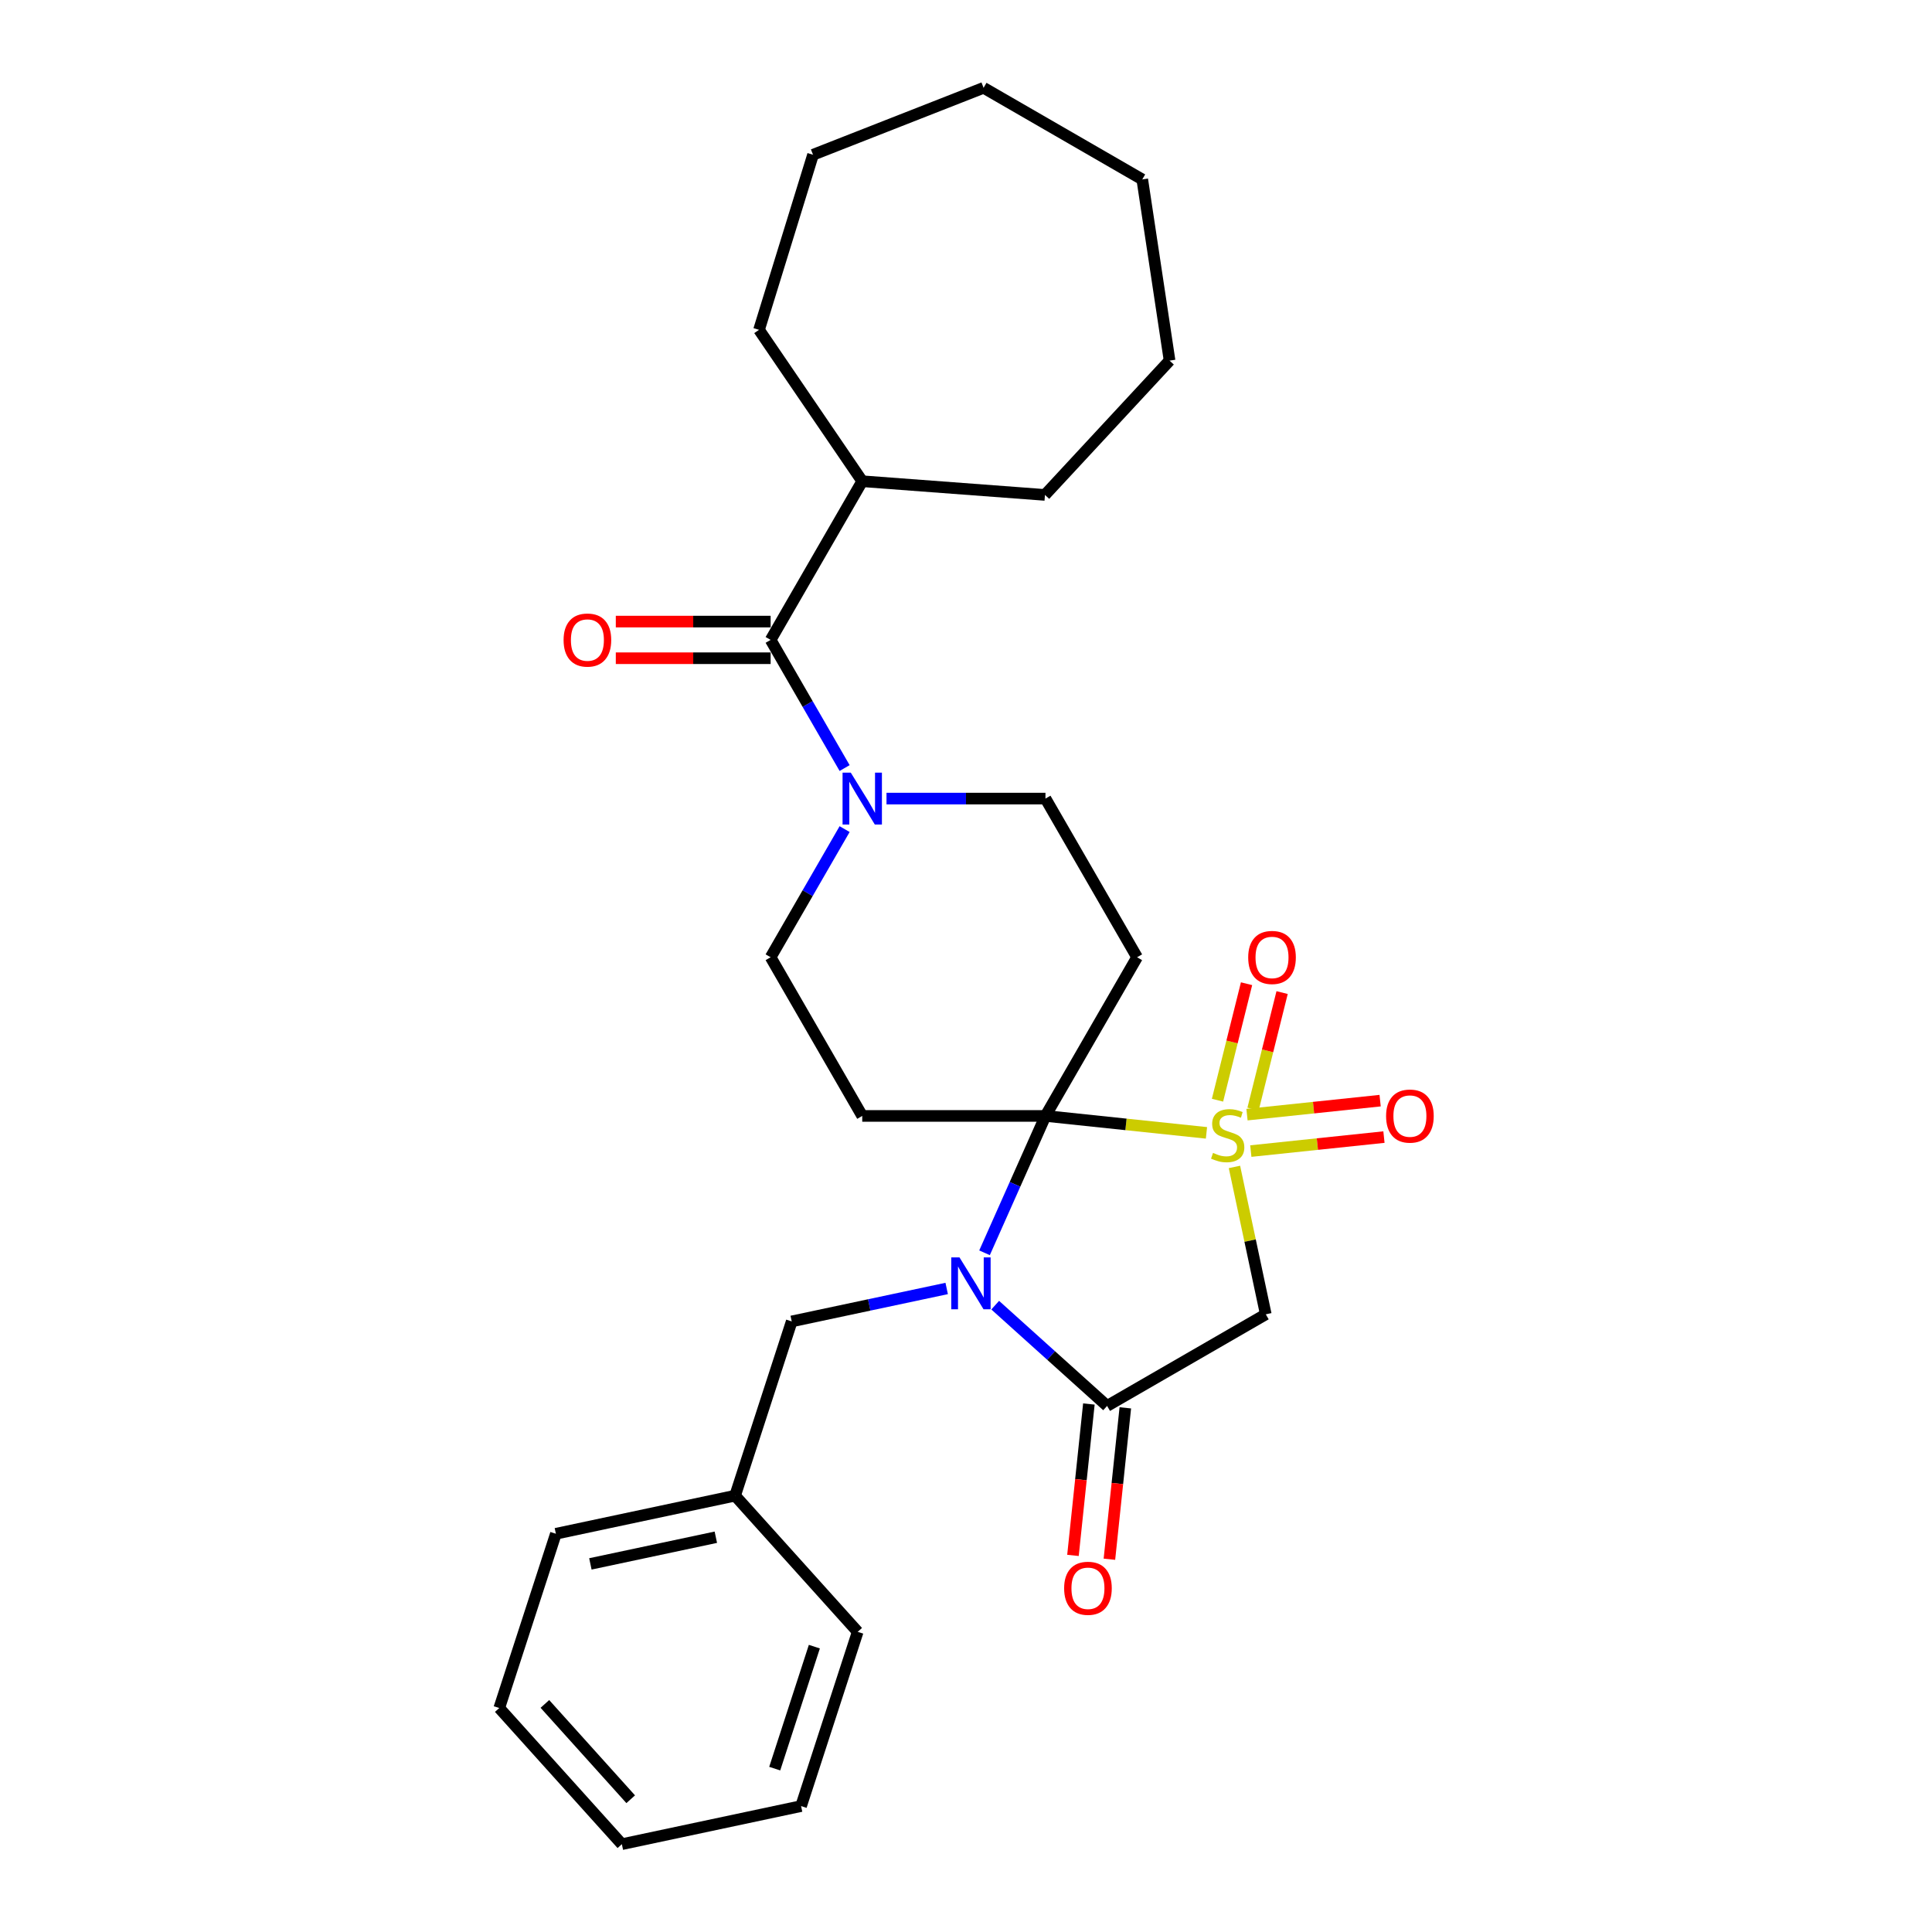 <?xml version='1.0' encoding='iso-8859-1'?>
<svg version='1.1' baseProfile='full'
              xmlns='http://www.w3.org/2000/svg'
                      xmlns:rdkit='http://www.rdkit.org/xml'
                      xmlns:xlink='http://www.w3.org/1999/xlink'
                  xml:space='preserve'
width='1000px' height='1000px' viewBox='0 0 1000 1000'>
<!-- END OF HEADER -->
<rect style='opacity:1.0;fill:#FFFFFF;stroke:none' width='1000' height='1000' x='0' y='0'> </rect>
<path class='bond-0' d='M 624.466,586.365 L 582.798,581.985' style='fill:none;fill-rule:evenodd;stroke:#CCCC00;stroke-width:6px;stroke-linecap:butt;stroke-linejoin:miter;stroke-opacity:1' />
<path class='bond-0' d='M 582.798,581.985 L 541.131,577.606' style='fill:none;fill-rule:evenodd;stroke:#000000;stroke-width:6px;stroke-linecap:butt;stroke-linejoin:miter;stroke-opacity:1' />
<path class='bond-3' d='M 638.951,604.002 L 647.058,642.142' style='fill:none;fill-rule:evenodd;stroke:#CCCC00;stroke-width:6px;stroke-linecap:butt;stroke-linejoin:miter;stroke-opacity:1' />
<path class='bond-3' d='M 647.058,642.142 L 655.165,680.283' style='fill:none;fill-rule:evenodd;stroke:#000000;stroke-width:6px;stroke-linecap:butt;stroke-linejoin:miter;stroke-opacity:1' />
<path class='bond-8' d='M 648.58,574.052 L 656.099,543.905' style='fill:none;fill-rule:evenodd;stroke:#CCCC00;stroke-width:6px;stroke-linecap:butt;stroke-linejoin:miter;stroke-opacity:1' />
<path class='bond-8' d='M 656.099,543.905 L 663.617,513.758' style='fill:none;fill-rule:evenodd;stroke:#FF0000;stroke-width:6px;stroke-linecap:butt;stroke-linejoin:miter;stroke-opacity:1' />
<path class='bond-8' d='M 630.177,569.462 L 637.695,539.316' style='fill:none;fill-rule:evenodd;stroke:#CCCC00;stroke-width:6px;stroke-linecap:butt;stroke-linejoin:miter;stroke-opacity:1' />
<path class='bond-8' d='M 637.695,539.316 L 645.213,509.169' style='fill:none;fill-rule:evenodd;stroke:#FF0000;stroke-width:6px;stroke-linecap:butt;stroke-linejoin:miter;stroke-opacity:1' />
<path class='bond-9' d='M 647.421,595.797 L 681.877,592.175' style='fill:none;fill-rule:evenodd;stroke:#CCCC00;stroke-width:6px;stroke-linecap:butt;stroke-linejoin:miter;stroke-opacity:1' />
<path class='bond-9' d='M 681.877,592.175 L 716.332,588.554' style='fill:none;fill-rule:evenodd;stroke:#FF0000;stroke-width:6px;stroke-linecap:butt;stroke-linejoin:miter;stroke-opacity:1' />
<path class='bond-9' d='M 645.439,576.933 L 679.894,573.312' style='fill:none;fill-rule:evenodd;stroke:#CCCC00;stroke-width:6px;stroke-linecap:butt;stroke-linejoin:miter;stroke-opacity:1' />
<path class='bond-9' d='M 679.894,573.312 L 714.35,569.69' style='fill:none;fill-rule:evenodd;stroke:#FF0000;stroke-width:6px;stroke-linecap:butt;stroke-linejoin:miter;stroke-opacity:1' />
<path class='bond-1' d='M 541.131,577.606 L 525.361,613.025' style='fill:none;fill-rule:evenodd;stroke:#000000;stroke-width:6px;stroke-linecap:butt;stroke-linejoin:miter;stroke-opacity:1' />
<path class='bond-1' d='M 525.361,613.025 L 509.592,648.444' style='fill:none;fill-rule:evenodd;stroke:#0000FF;stroke-width:6px;stroke-linecap:butt;stroke-linejoin:miter;stroke-opacity:1' />
<path class='bond-4' d='M 541.131,577.606 L 588.549,495.475' style='fill:none;fill-rule:evenodd;stroke:#000000;stroke-width:6px;stroke-linecap:butt;stroke-linejoin:miter;stroke-opacity:1' />
<path class='bond-5' d='M 541.131,577.606 L 446.294,577.606' style='fill:none;fill-rule:evenodd;stroke:#000000;stroke-width:6px;stroke-linecap:butt;stroke-linejoin:miter;stroke-opacity:1' />
<path class='bond-10' d='M 490.001,666.912 L 449.897,675.437' style='fill:none;fill-rule:evenodd;stroke:#0000FF;stroke-width:6px;stroke-linecap:butt;stroke-linejoin:miter;stroke-opacity:1' />
<path class='bond-10' d='M 449.897,675.437 L 409.793,683.961' style='fill:none;fill-rule:evenodd;stroke:#000000;stroke-width:6px;stroke-linecap:butt;stroke-linejoin:miter;stroke-opacity:1' />
<path class='bond-28' d='M 515.114,675.549 L 544.074,701.625' style='fill:none;fill-rule:evenodd;stroke:#0000FF;stroke-width:6px;stroke-linecap:butt;stroke-linejoin:miter;stroke-opacity:1' />
<path class='bond-28' d='M 544.074,701.625 L 573.035,727.701' style='fill:none;fill-rule:evenodd;stroke:#000000;stroke-width:6px;stroke-linecap:butt;stroke-linejoin:miter;stroke-opacity:1' />
<path class='bond-2' d='M 573.035,727.701 L 655.165,680.283' style='fill:none;fill-rule:evenodd;stroke:#000000;stroke-width:6px;stroke-linecap:butt;stroke-linejoin:miter;stroke-opacity:1' />
<path class='bond-13' d='M 563.603,726.71 L 559.485,765.893' style='fill:none;fill-rule:evenodd;stroke:#000000;stroke-width:6px;stroke-linecap:butt;stroke-linejoin:miter;stroke-opacity:1' />
<path class='bond-13' d='M 559.485,765.893 L 555.366,805.075' style='fill:none;fill-rule:evenodd;stroke:#FF0000;stroke-width:6px;stroke-linecap:butt;stroke-linejoin:miter;stroke-opacity:1' />
<path class='bond-13' d='M 582.466,728.693 L 578.348,767.875' style='fill:none;fill-rule:evenodd;stroke:#000000;stroke-width:6px;stroke-linecap:butt;stroke-linejoin:miter;stroke-opacity:1' />
<path class='bond-13' d='M 578.348,767.875 L 574.23,807.058' style='fill:none;fill-rule:evenodd;stroke:#FF0000;stroke-width:6px;stroke-linecap:butt;stroke-linejoin:miter;stroke-opacity:1' />
<path class='bond-11' d='M 588.549,495.475 L 541.131,413.344' style='fill:none;fill-rule:evenodd;stroke:#000000;stroke-width:6px;stroke-linecap:butt;stroke-linejoin:miter;stroke-opacity:1' />
<path class='bond-12' d='M 446.294,577.606 L 398.876,495.475' style='fill:none;fill-rule:evenodd;stroke:#000000;stroke-width:6px;stroke-linecap:butt;stroke-linejoin:miter;stroke-opacity:1' />
<path class='bond-6' d='M 437.172,429.144 L 418.024,462.31' style='fill:none;fill-rule:evenodd;stroke:#0000FF;stroke-width:6px;stroke-linecap:butt;stroke-linejoin:miter;stroke-opacity:1' />
<path class='bond-6' d='M 418.024,462.31 L 398.876,495.475' style='fill:none;fill-rule:evenodd;stroke:#000000;stroke-width:6px;stroke-linecap:butt;stroke-linejoin:miter;stroke-opacity:1' />
<path class='bond-7' d='M 437.172,397.545 L 418.024,364.379' style='fill:none;fill-rule:evenodd;stroke:#0000FF;stroke-width:6px;stroke-linecap:butt;stroke-linejoin:miter;stroke-opacity:1' />
<path class='bond-7' d='M 418.024,364.379 L 398.876,331.214' style='fill:none;fill-rule:evenodd;stroke:#000000;stroke-width:6px;stroke-linecap:butt;stroke-linejoin:miter;stroke-opacity:1' />
<path class='bond-29' d='M 458.851,413.344 L 499.991,413.344' style='fill:none;fill-rule:evenodd;stroke:#0000FF;stroke-width:6px;stroke-linecap:butt;stroke-linejoin:miter;stroke-opacity:1' />
<path class='bond-29' d='M 499.991,413.344 L 541.131,413.344' style='fill:none;fill-rule:evenodd;stroke:#000000;stroke-width:6px;stroke-linecap:butt;stroke-linejoin:miter;stroke-opacity:1' />
<path class='bond-14' d='M 398.876,321.73 L 358.808,321.73' style='fill:none;fill-rule:evenodd;stroke:#000000;stroke-width:6px;stroke-linecap:butt;stroke-linejoin:miter;stroke-opacity:1' />
<path class='bond-14' d='M 358.808,321.73 L 318.739,321.73' style='fill:none;fill-rule:evenodd;stroke:#FF0000;stroke-width:6px;stroke-linecap:butt;stroke-linejoin:miter;stroke-opacity:1' />
<path class='bond-14' d='M 398.876,340.697 L 358.808,340.697' style='fill:none;fill-rule:evenodd;stroke:#000000;stroke-width:6px;stroke-linecap:butt;stroke-linejoin:miter;stroke-opacity:1' />
<path class='bond-14' d='M 358.808,340.697 L 318.739,340.697' style='fill:none;fill-rule:evenodd;stroke:#FF0000;stroke-width:6px;stroke-linecap:butt;stroke-linejoin:miter;stroke-opacity:1' />
<path class='bond-15' d='M 398.876,331.214 L 446.294,249.083' style='fill:none;fill-rule:evenodd;stroke:#000000;stroke-width:6px;stroke-linecap:butt;stroke-linejoin:miter;stroke-opacity:1' />
<path class='bond-16' d='M 409.793,683.961 L 380.487,774.156' style='fill:none;fill-rule:evenodd;stroke:#000000;stroke-width:6px;stroke-linecap:butt;stroke-linejoin:miter;stroke-opacity:1' />
<path class='bond-17' d='M 446.294,249.083 L 392.871,170.725' style='fill:none;fill-rule:evenodd;stroke:#000000;stroke-width:6px;stroke-linecap:butt;stroke-linejoin:miter;stroke-opacity:1' />
<path class='bond-18' d='M 446.294,249.083 L 540.866,256.17' style='fill:none;fill-rule:evenodd;stroke:#000000;stroke-width:6px;stroke-linecap:butt;stroke-linejoin:miter;stroke-opacity:1' />
<path class='bond-19' d='M 380.487,774.156 L 287.723,793.873' style='fill:none;fill-rule:evenodd;stroke:#000000;stroke-width:6px;stroke-linecap:butt;stroke-linejoin:miter;stroke-opacity:1' />
<path class='bond-19' d='M 370.516,795.666 L 305.581,809.469' style='fill:none;fill-rule:evenodd;stroke:#000000;stroke-width:6px;stroke-linecap:butt;stroke-linejoin:miter;stroke-opacity:1' />
<path class='bond-20' d='M 380.487,774.156 L 443.945,844.633' style='fill:none;fill-rule:evenodd;stroke:#000000;stroke-width:6px;stroke-linecap:butt;stroke-linejoin:miter;stroke-opacity:1' />
<path class='bond-21' d='M 392.871,170.725 L 420.825,80.102' style='fill:none;fill-rule:evenodd;stroke:#000000;stroke-width:6px;stroke-linecap:butt;stroke-linejoin:miter;stroke-opacity:1' />
<path class='bond-22' d='M 540.866,256.17 L 605.371,186.65' style='fill:none;fill-rule:evenodd;stroke:#000000;stroke-width:6px;stroke-linecap:butt;stroke-linejoin:miter;stroke-opacity:1' />
<path class='bond-23' d='M 287.723,793.873 L 258.417,884.068' style='fill:none;fill-rule:evenodd;stroke:#000000;stroke-width:6px;stroke-linecap:butt;stroke-linejoin:miter;stroke-opacity:1' />
<path class='bond-24' d='M 443.945,844.633 L 414.639,934.828' style='fill:none;fill-rule:evenodd;stroke:#000000;stroke-width:6px;stroke-linecap:butt;stroke-linejoin:miter;stroke-opacity:1' />
<path class='bond-24' d='M 421.51,852.301 L 400.996,915.437' style='fill:none;fill-rule:evenodd;stroke:#000000;stroke-width:6px;stroke-linecap:butt;stroke-linejoin:miter;stroke-opacity:1' />
<path class='bond-27' d='M 420.825,80.102 L 509.105,45.455' style='fill:none;fill-rule:evenodd;stroke:#000000;stroke-width:6px;stroke-linecap:butt;stroke-linejoin:miter;stroke-opacity:1' />
<path class='bond-26' d='M 605.371,186.65 L 591.236,92.873' style='fill:none;fill-rule:evenodd;stroke:#000000;stroke-width:6px;stroke-linecap:butt;stroke-linejoin:miter;stroke-opacity:1' />
<path class='bond-30' d='M 258.417,884.068 L 321.875,954.545' style='fill:none;fill-rule:evenodd;stroke:#000000;stroke-width:6px;stroke-linecap:butt;stroke-linejoin:miter;stroke-opacity:1' />
<path class='bond-30' d='M 282.031,881.948 L 326.452,931.282' style='fill:none;fill-rule:evenodd;stroke:#000000;stroke-width:6px;stroke-linecap:butt;stroke-linejoin:miter;stroke-opacity:1' />
<path class='bond-25' d='M 414.639,934.828 L 321.875,954.545' style='fill:none;fill-rule:evenodd;stroke:#000000;stroke-width:6px;stroke-linecap:butt;stroke-linejoin:miter;stroke-opacity:1' />
<path class='bond-31' d='M 591.236,92.873 L 509.105,45.455' style='fill:none;fill-rule:evenodd;stroke:#000000;stroke-width:6px;stroke-linecap:butt;stroke-linejoin:miter;stroke-opacity:1' />
<path  class='atom-0' d='M 627.861 596.737
Q 628.164 596.851, 629.416 597.382
Q 630.668 597.913, 632.034 598.255
Q 633.437 598.558, 634.803 598.558
Q 637.344 598.558, 638.824 597.344
Q 640.303 596.092, 640.303 593.93
Q 640.303 592.451, 639.545 591.54
Q 638.824 590.63, 637.686 590.137
Q 636.548 589.643, 634.651 589.074
Q 632.261 588.354, 630.82 587.671
Q 629.416 586.988, 628.392 585.546
Q 627.406 584.105, 627.406 581.677
Q 627.406 578.301, 629.682 576.215
Q 631.996 574.128, 636.548 574.128
Q 639.658 574.128, 643.186 575.608
L 642.314 578.529
Q 639.089 577.201, 636.662 577.201
Q 634.044 577.201, 632.603 578.301
Q 631.161 579.363, 631.199 581.222
Q 631.199 582.663, 631.92 583.536
Q 632.679 584.408, 633.741 584.902
Q 634.841 585.395, 636.662 585.964
Q 639.089 586.722, 640.531 587.481
Q 641.973 588.24, 642.997 589.795
Q 644.059 591.313, 644.059 593.93
Q 644.059 597.648, 641.555 599.658
Q 639.089 601.631, 634.955 601.631
Q 632.565 601.631, 630.744 601.1
Q 628.961 600.607, 626.837 599.734
L 627.861 596.737
' fill='#CCCC00'/>
<path  class='atom-2' d='M 496.621 650.815
L 505.421 665.04
Q 506.294 666.444, 507.698 668.985
Q 509.101 671.527, 509.177 671.679
L 509.177 650.815
L 512.743 650.815
L 512.743 677.672
L 509.063 677.672
L 499.617 662.119
Q 498.517 660.298, 497.341 658.212
Q 496.203 656.125, 495.862 655.48
L 495.862 677.672
L 492.372 677.672
L 492.372 650.815
L 496.621 650.815
' fill='#0000FF'/>
<path  class='atom-7' d='M 440.358 399.916
L 449.158 414.141
Q 450.031 415.545, 451.435 418.086
Q 452.838 420.628, 452.914 420.78
L 452.914 399.916
L 456.48 399.916
L 456.48 426.773
L 452.8 426.773
L 443.354 411.22
Q 442.254 409.399, 441.078 407.313
Q 439.94 405.226, 439.599 404.582
L 439.599 426.773
L 436.109 426.773
L 436.109 399.916
L 440.358 399.916
' fill='#0000FF'/>
<path  class='atom-9' d='M 646.067 495.577
Q 646.067 489.128, 649.253 485.524
Q 652.44 481.92, 658.396 481.92
Q 664.351 481.92, 667.538 485.524
Q 670.724 489.128, 670.724 495.577
Q 670.724 502.102, 667.5 505.819
Q 664.276 509.499, 658.396 509.499
Q 652.478 509.499, 649.253 505.819
Q 646.067 502.139, 646.067 495.577
M 658.396 506.464
Q 662.493 506.464, 664.693 503.733
Q 666.931 500.963, 666.931 495.577
Q 666.931 490.304, 664.693 487.648
Q 662.493 484.955, 658.396 484.955
Q 654.299 484.955, 652.061 487.611
Q 649.86 490.266, 649.86 495.577
Q 649.86 501.001, 652.061 503.733
Q 654.299 506.464, 658.396 506.464
' fill='#FF0000'/>
<path  class='atom-10' d='M 717.436 577.682
Q 717.436 571.233, 720.622 567.629
Q 723.809 564.025, 729.765 564.025
Q 735.72 564.025, 738.907 567.629
Q 742.093 571.233, 742.093 577.682
Q 742.093 584.207, 738.869 587.924
Q 735.645 591.604, 729.765 591.604
Q 723.847 591.604, 720.622 587.924
Q 717.436 584.245, 717.436 577.682
M 729.765 588.569
Q 733.862 588.569, 736.062 585.838
Q 738.3 583.069, 738.3 577.682
Q 738.3 572.409, 736.062 569.754
Q 733.862 567.06, 729.765 567.06
Q 725.668 567.06, 723.43 569.716
Q 721.229 572.371, 721.229 577.682
Q 721.229 583.106, 723.43 585.838
Q 725.668 588.569, 729.765 588.569
' fill='#FF0000'/>
<path  class='atom-14' d='M 550.793 822.094
Q 550.793 815.645, 553.979 812.041
Q 557.166 808.438, 563.121 808.438
Q 569.077 808.438, 572.264 812.041
Q 575.45 815.645, 575.45 822.094
Q 575.45 828.619, 572.226 832.336
Q 569.001 836.016, 563.121 836.016
Q 557.204 836.016, 553.979 832.336
Q 550.793 828.657, 550.793 822.094
M 563.121 832.981
Q 567.218 832.981, 569.419 830.25
Q 571.657 827.481, 571.657 822.094
Q 571.657 816.821, 569.419 814.166
Q 567.218 811.472, 563.121 811.472
Q 559.025 811.472, 556.786 814.128
Q 554.586 816.783, 554.586 822.094
Q 554.586 827.519, 556.786 830.25
Q 559.025 832.981, 563.121 832.981
' fill='#FF0000'/>
<path  class='atom-15' d='M 291.711 331.29
Q 291.711 324.841, 294.897 321.237
Q 298.084 317.633, 304.04 317.633
Q 309.995 317.633, 313.182 321.237
Q 316.368 324.841, 316.368 331.29
Q 316.368 337.814, 313.144 341.532
Q 309.92 345.212, 304.04 345.212
Q 298.122 345.212, 294.897 341.532
Q 291.711 337.852, 291.711 331.29
M 304.04 342.177
Q 308.137 342.177, 310.337 339.445
Q 312.575 336.676, 312.575 331.29
Q 312.575 326.017, 310.337 323.361
Q 308.137 320.668, 304.04 320.668
Q 299.943 320.668, 297.705 323.323
Q 295.504 325.979, 295.504 331.29
Q 295.504 336.714, 297.705 339.445
Q 299.943 342.177, 304.04 342.177
' fill='#FF0000'/>
</svg>
